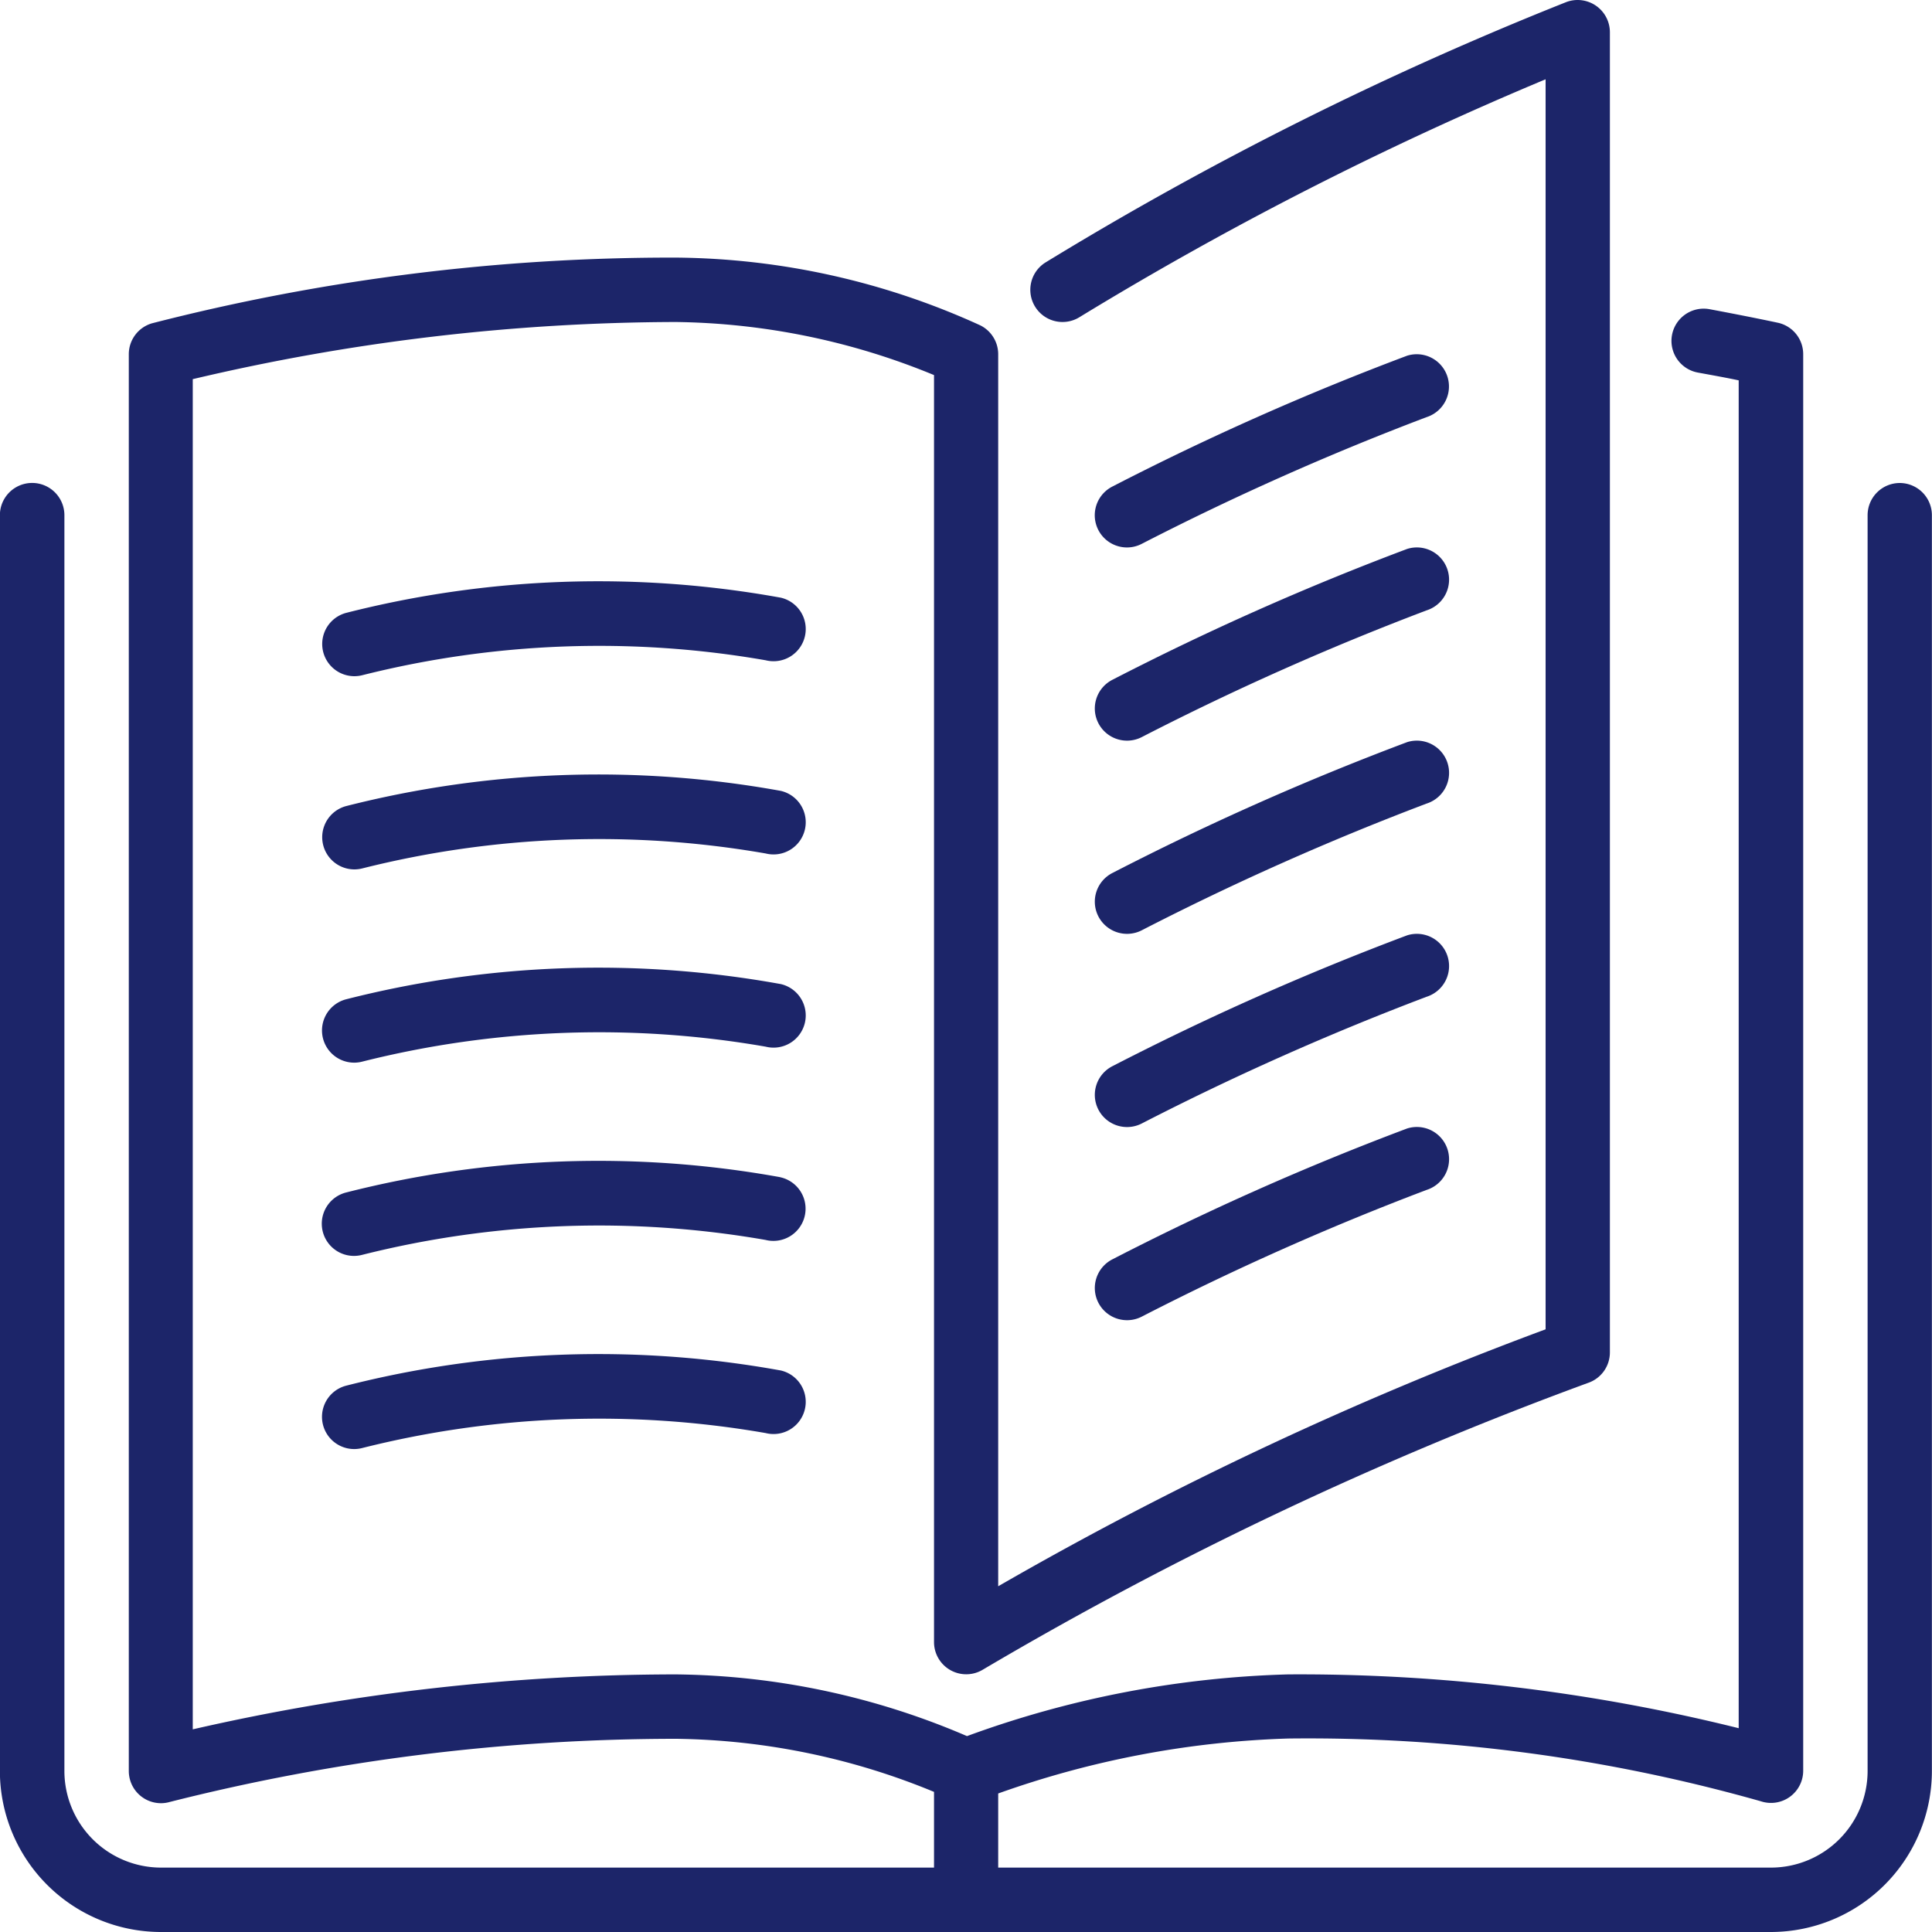 <svg xmlns="http://www.w3.org/2000/svg" width="35.16" height="35.16" viewBox="0 0 35.16 35.16"><defs><style>.a{fill:#1c2569;}</style></defs><g transform="translate(-0.002 0)"><g transform="translate(0.002 0)"><g transform="translate(0 0)"><path class="a" d="M290.194,199.463a.587.587,0,0,0,.789.256,50.226,50.226,0,0,1,5.185-2.307.586.586,0,0,0-.354-1.118,50.259,50.259,0,0,0-5.363,2.381A.586.586,0,0,0,290.194,199.463Z" transform="translate(-270.206 -182.788)"/><path class="a" d="M290.717,97.384a.585.585,0,0,0,.265-.064,50.233,50.233,0,0,1,5.185-2.307.586.586,0,0,0-.354-1.118,50.257,50.257,0,0,0-5.363,2.381.586.586,0,0,0,.267,1.108Z" transform="translate(-270.207 -87.421)"/><path class="a" d="M34.576,8.79a.586.586,0,0,0-.586.586V32.23a1.76,1.76,0,0,1-1.758,1.758H18.168V32.639a17.269,17.269,0,0,1,5.274-1,30.226,30.226,0,0,1,8.605,1.142.586.586,0,0,0,.771-.556V6.446a.585.585,0,0,0-.459-.572s-.459-.1-1.245-.247A.586.586,0,0,0,30.9,6.78c.3.055.55.1.744.142V31.451a33.094,33.094,0,0,0-8.2-.979A18.41,18.41,0,0,0,17.6,31.595a13.728,13.728,0,0,0-5.3-1.123,39.489,39.489,0,0,0-8.79,1V6.9a38.572,38.572,0,0,1,8.79-1.04A12.705,12.705,0,0,1,17,6.826v23.06a.586.586,0,0,0,.888.5A67.089,67.089,0,0,1,28.9,25.168a.586.586,0,0,0,.4-.556V.586a.587.587,0,0,0-.792-.549,62.336,62.336,0,0,0-9.48,4.74.586.586,0,1,0,.621.994A62.632,62.632,0,0,1,28.13,1.443V24.192a65.67,65.67,0,0,0-9.962,4.676V6.446a.587.587,0,0,0-.324-.524,13.569,13.569,0,0,0-5.536-1.234A38.033,38.033,0,0,0,2.771,5.883a.586.586,0,0,0-.425.563V32.23a.586.586,0,0,0,.586.586.577.577,0,0,0,.161-.023,37.643,37.643,0,0,1,9.215-1.149A12.677,12.677,0,0,1,17,32.61v1.378H2.932A1.76,1.76,0,0,1,1.174,32.23V9.376A.586.586,0,1,0,0,9.376V32.23a2.933,2.933,0,0,0,2.93,2.93h29.3a2.933,2.933,0,0,0,2.93-2.93V9.376A.586.586,0,0,0,34.576,8.79Z" transform="translate(-0.002 0)"/><path class="a" d="M290.194,148.263a.587.587,0,0,0,.789.256,50.233,50.233,0,0,1,5.185-2.307.586.586,0,0,0-.354-1.118,50.259,50.259,0,0,0-5.363,2.381A.586.586,0,0,0,290.194,148.263Z" transform="translate(-270.206 -135.104)"/><path class="a" d="M290.194,250.663a.587.587,0,0,0,.789.256,50.227,50.227,0,0,1,5.185-2.307.586.586,0,0,0-.354-1.118,50.26,50.26,0,0,0-5.363,2.381A.586.586,0,0,0,290.194,250.663Z" transform="translate(-270.206 -230.472)"/><path class="a" d="M93.671,153.969a18.6,18.6,0,0,0-7.9.279.586.586,0,0,0,.151,1.152.6.6,0,0,0,.152-.02,17.66,17.66,0,0,1,7.333-.27.586.586,0,1,0,.267-1.141Z" transform="translate(-79.473 -143.094)"/><path class="a" d="M93.671,205.172a18.609,18.609,0,0,0-7.9.279.586.586,0,0,0,.151,1.152.6.6,0,0,0,.152-.02,17.66,17.66,0,0,1,7.333-.27.586.586,0,1,0,.267-1.141Z" transform="translate(-79.473 -190.781)"/><path class="a" d="M290.194,301.863a.587.587,0,0,0,.789.256,50.23,50.23,0,0,1,5.185-2.307.586.586,0,0,0-.354-1.118,50.255,50.255,0,0,0-5.363,2.381A.586.586,0,0,0,290.194,301.863Z" transform="translate(-270.206 -278.157)"/><path class="a" d="M93.671,256.371a18.6,18.6,0,0,0-7.9.279.586.586,0,0,0,.151,1.153.594.594,0,0,0,.152-.021,17.66,17.66,0,0,1,7.333-.27.586.586,0,1,0,.267-1.141Z" transform="translate(-79.473 -238.464)"/><path class="a" d="M93.671,358.769a18.6,18.6,0,0,0-7.9.279.586.586,0,0,0,.151,1.153.594.594,0,0,0,.152-.021,17.659,17.659,0,0,1,7.333-.27.586.586,0,1,0,.267-1.141Z" transform="translate(-79.473 -333.83)"/><path class="a" d="M93.671,307.567a18.587,18.587,0,0,0-7.9.279A.586.586,0,0,0,85.919,309a.594.594,0,0,0,.152-.021,17.661,17.661,0,0,1,7.333-.27.586.586,0,1,0,.267-1.141Z" transform="translate(-79.473 -286.144)"/></g></g></g></svg>